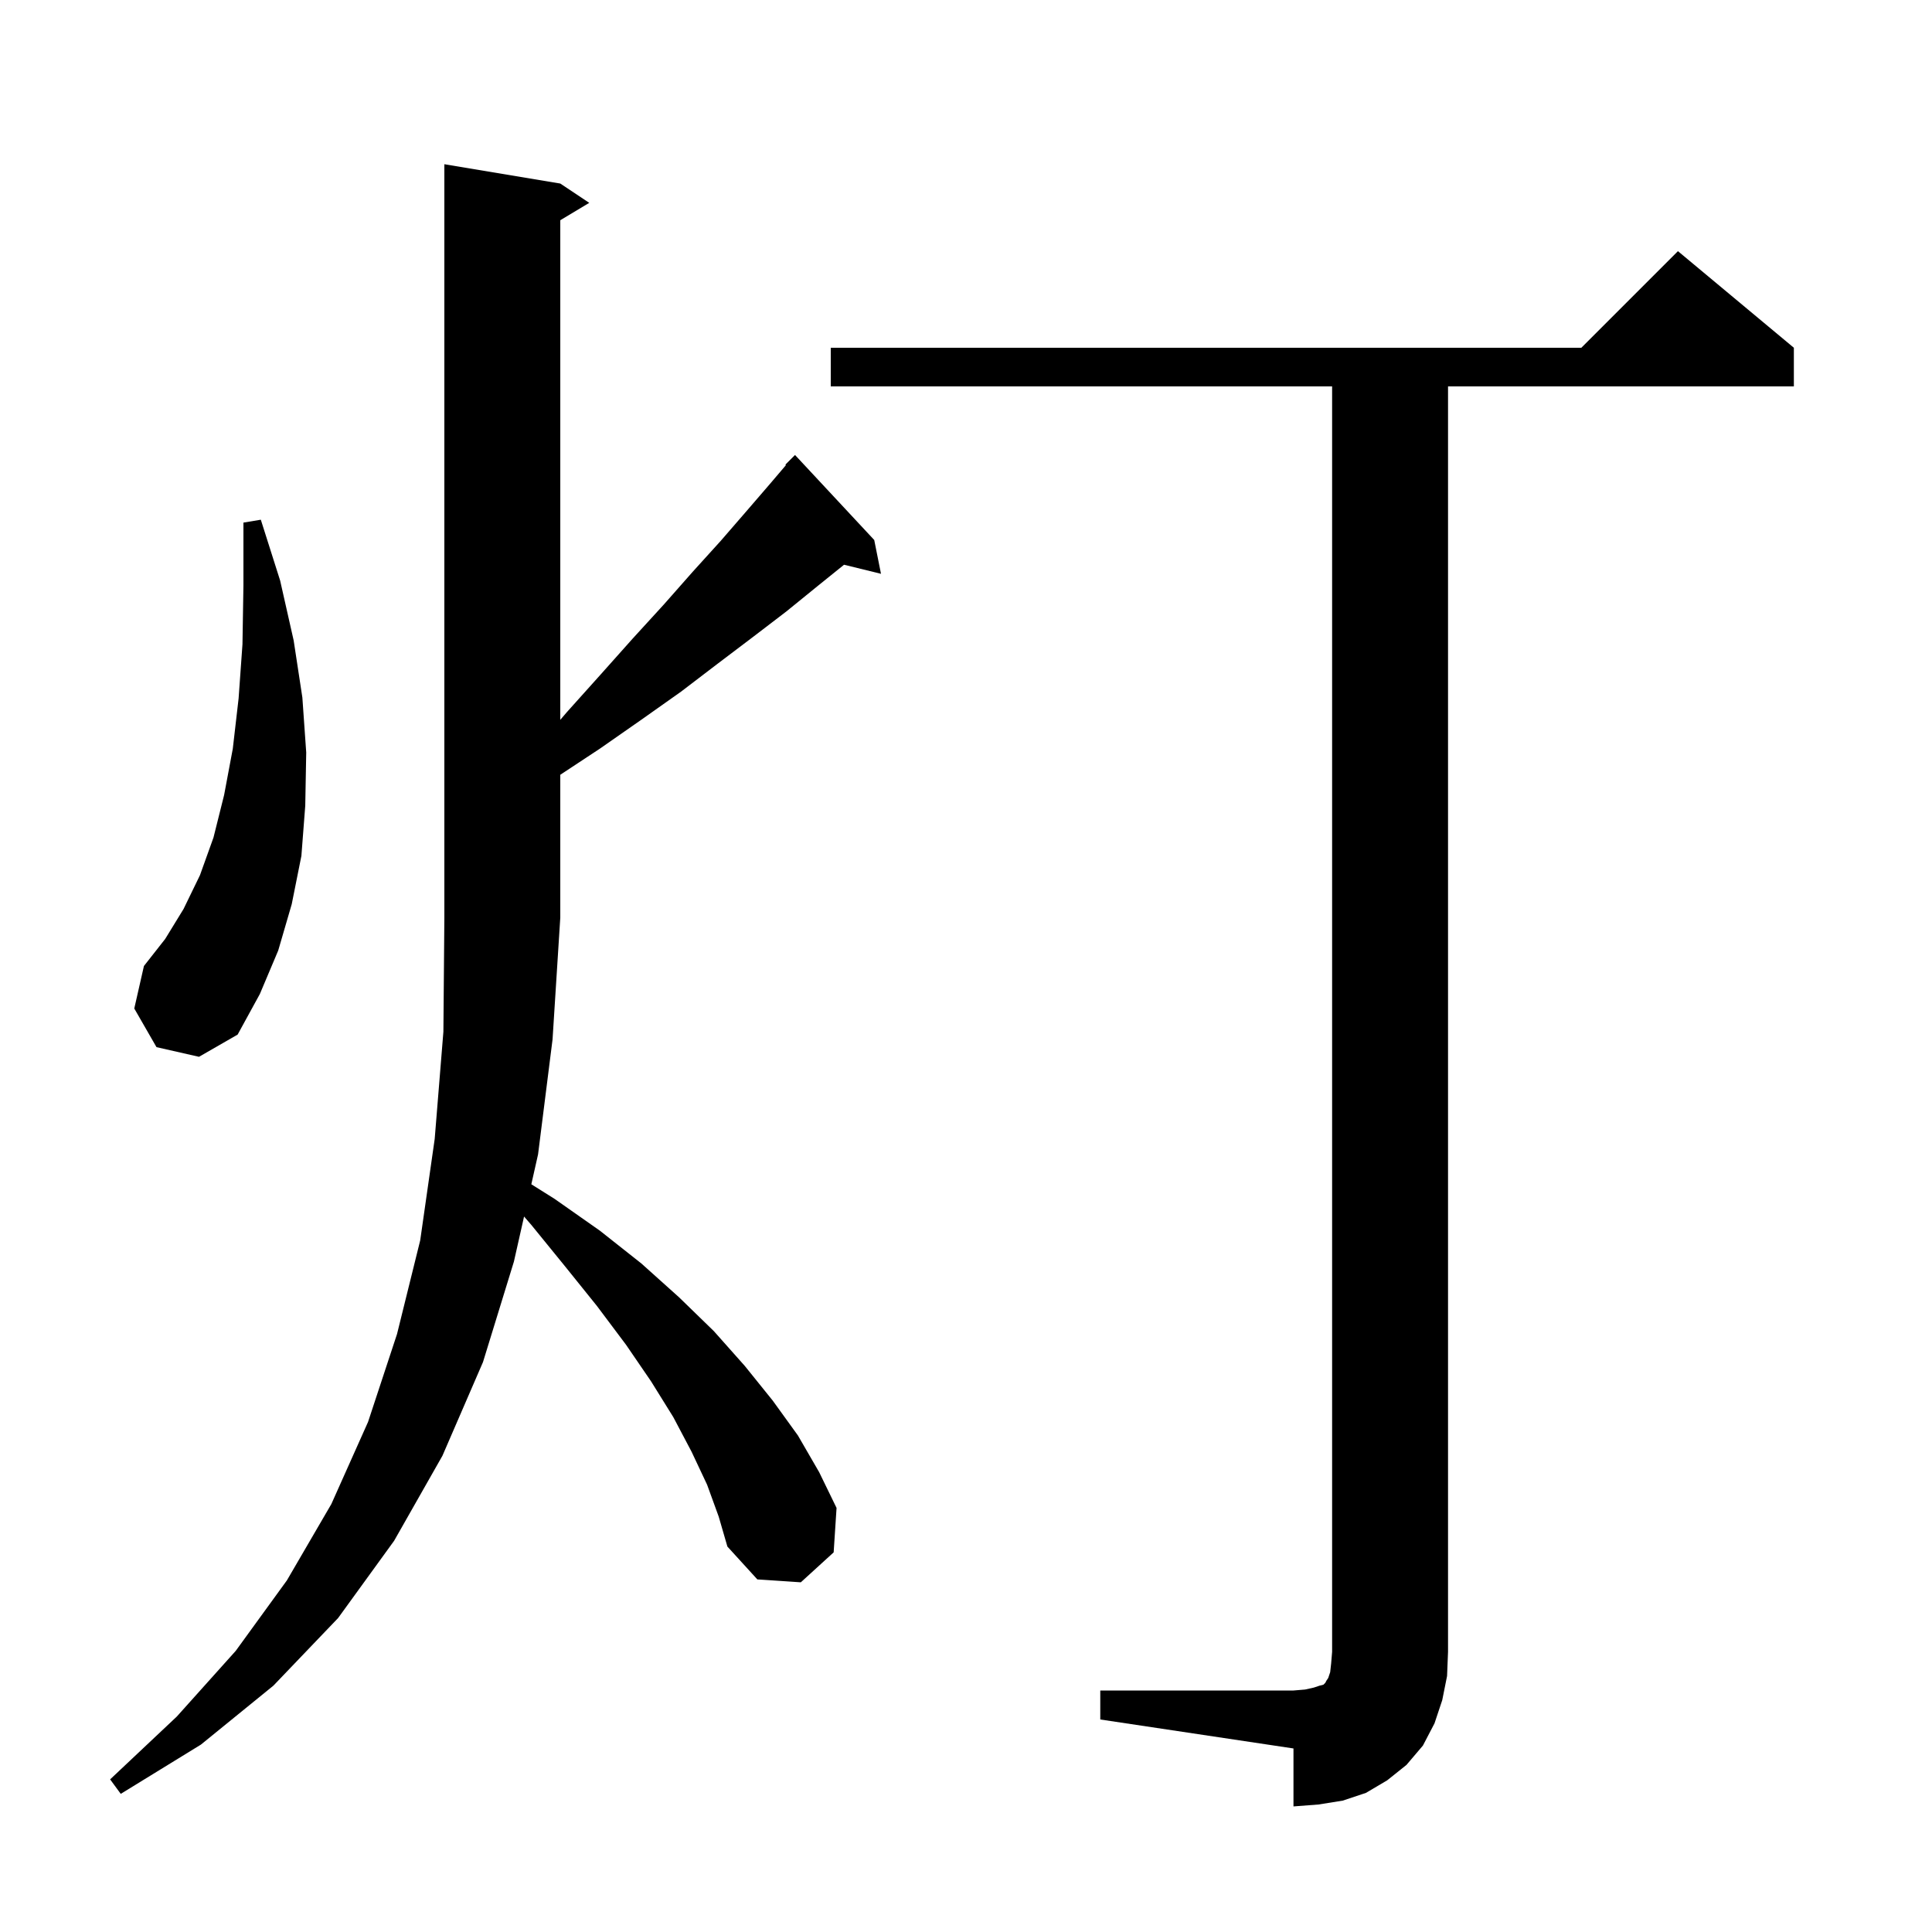 <svg xmlns="http://www.w3.org/2000/svg" xmlns:xlink="http://www.w3.org/1999/xlink" version="1.1" baseProfile="full" viewBox="0 0 200 200" width="200" height="200">
<g fill="black">
<path d="M 113.9 175.0 L 133.9 175.0 L 135.1 174.9 L 136.0 174.7 L 136.6 174.5 L 137.0 174.4 L 137.2 174.2 L 137.3 174.0 L 137.5 173.7 L 137.7 173.1 L 137.8 172.2 L 137.9 171.0 L 137.9 40.0 L 86.0 40.0 L 86.0 36.0 L 163.7 36.0 L 173.7 26.0 L 185.7 36.0 L 185.7 40.0 L 149.9 40.0 L 149.9 171.0 L 149.8 173.5 L 149.3 176.0 L 148.5 178.4 L 147.3 180.7 L 145.6 182.7 L 143.6 184.3 L 141.4 185.6 L 139.0 186.4 L 136.5 186.8 L 133.9 187.0 L 133.9 181.0 L 113.9 178.0 Z M 73.2 153.7 L 71.6 150.3 L 69.7 146.7 L 67.4 143.0 L 64.8 139.2 L 61.8 135.2 L 58.5 131.1 L 55.0 126.8 L 54.251 125.935 L 53.2 130.6 L 50.0 141.0 L 45.8 150.7 L 40.8 159.5 L 35.0 167.5 L 28.3 174.5 L 20.8 180.6 L 12.5 185.7 L 11.4 184.2 L 18.3 177.7 L 24.4 170.9 L 29.7 163.6 L 34.3 155.7 L 38.1 147.2 L 41.1 138.1 L 43.5 128.4 L 45.0 117.9 L 45.9 106.8 L 46.0 95.0 L 46.0 17.0 L 58.0 19.0 L 61.0 21.0 L 58.0 22.8 L 58.0 74.517 L 58.7 73.7 L 62.2 69.8 L 65.5 66.1 L 68.7 62.6 L 71.7 59.2 L 74.6 56.0 L 77.2 53.0 L 79.7 50.1 L 81.36 48.151 L 81.3 48.1 L 82.3 47.1 L 90.5 55.9 L 91.2 59.4 L 87.376 58.461 L 84.6 60.7 L 81.4 63.3 L 78.0 65.9 L 74.3 68.7 L 70.5 71.6 L 66.4 74.5 L 62.1 77.5 L 58.0 80.204 L 58.0 95.0 L 57.2 107.6 L 55.7 119.5 L 55.003 122.596 L 57.4 124.1 L 62.1 127.4 L 66.4 130.8 L 70.3 134.3 L 73.9 137.8 L 77.1 141.4 L 80.0 145.0 L 82.6 148.6 L 84.8 152.4 L 86.6 156.1 L 86.3 160.7 L 82.9 163.8 L 78.4 163.5 L 75.3 160.1 L 74.4 157.0 Z M 16.2 108.4 L 13.9 104.4 L 14.9 100.0 L 17.1 97.2 L 19.0 94.1 L 20.7 90.6 L 22.1 86.7 L 23.2 82.3 L 24.1 77.5 L 24.7 72.3 L 25.1 66.7 L 25.2 60.6 L 25.2 54.1 L 27.0 53.8 L 29.0 60.1 L 30.4 66.3 L 31.3 72.2 L 31.7 77.9 L 31.6 83.4 L 31.2 88.6 L 30.2 93.6 L 28.8 98.4 L 26.9 102.9 L 24.6 107.1 L 20.6 109.4 Z " />
</g>
</svg>
